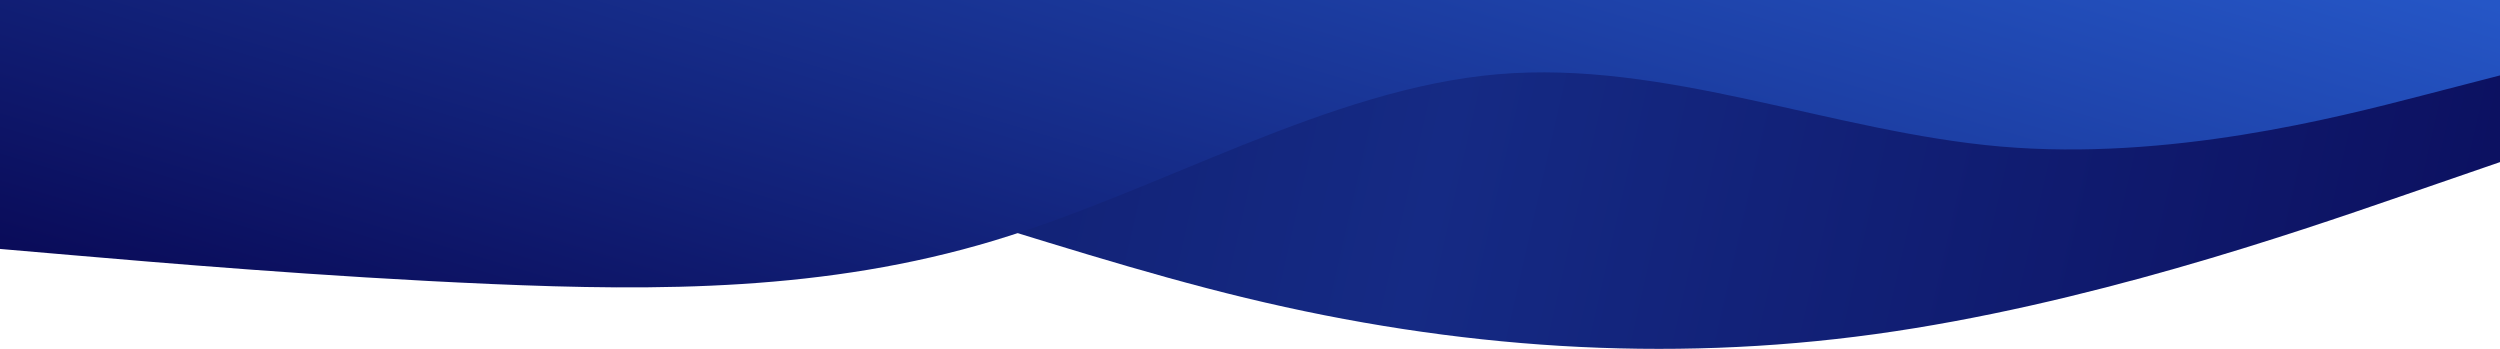 <?xml version="1.0" encoding="UTF-8"?> <svg xmlns="http://www.w3.org/2000/svg" width="3967" height="554" viewBox="0 0 3967 554" fill="none"><path fill-rule="evenodd" clip-rule="evenodd" d="M-20.504 254.785L145.938 231.834C312.379 208.882 645.262 162.98 978.145 208.882C1311.03 254.785 1643.91 392.492 1976.79 472.821C2309.68 553.15 2642.56 576.101 2975.44 530.199C3308.33 484.296 3641.21 369.541 3807.65 312.163L3974.09 254.785V-20.629H3807.65C3641.21 -20.629 3308.33 -20.629 2975.44 -20.629C2642.56 -20.629 2309.68 -20.629 1976.79 -20.629C1643.91 -20.629 1311.03 -20.629 978.145 -20.629C645.262 -20.629 312.379 -20.629 145.938 -20.629H-20.504V254.785Z" fill="url(#paint0_linear_9866_26555)"></path><path fill-rule="evenodd" clip-rule="evenodd" d="M-20.504 393.245L112.649 404.72C245.802 416.196 512.109 439.147 778.415 450.623C1044.72 462.098 1311.03 462.098 1577.33 381.769C1843.64 301.44 2109.95 140.782 2376.25 117.831C2642.56 94.88 2908.87 209.635 3175.17 232.587C3441.48 255.538 3707.79 186.684 3840.94 152.257L3974.09 117.831V-19.876H3840.94C3707.79 -19.876 3441.48 -19.876 3175.17 -19.876C2908.87 -19.876 2642.56 -19.876 2376.25 -19.876C2109.95 -19.876 1843.64 -19.876 1577.33 -19.876C1311.03 -19.876 1044.72 -19.876 778.415 -19.876C512.109 -19.876 245.802 -19.876 112.649 -19.876H-20.504V393.245Z" fill="url(#paint1_linear_9866_26555)"></path><defs><linearGradient id="paint0_linear_9866_26555" x1="-128.691" y1="35.28" x2="3984.59" y2="973.578" gradientUnits="userSpaceOnUse"><stop stop-color="#07044D"></stop><stop offset="0.218" stop-color="#0E1865"></stop><stop offset="0.57" stop-color="#152A84"></stop><stop offset="1" stop-color="#0B0E5D"></stop></linearGradient><linearGradient id="paint1_linear_9866_26555" x1="698.523" y1="821.361" x2="1191.19" y2="-821.014" gradientUnits="userSpaceOnUse"><stop stop-color="#06014A"></stop><stop offset="1" stop-color="#2556C6"></stop></linearGradient></defs></svg> 